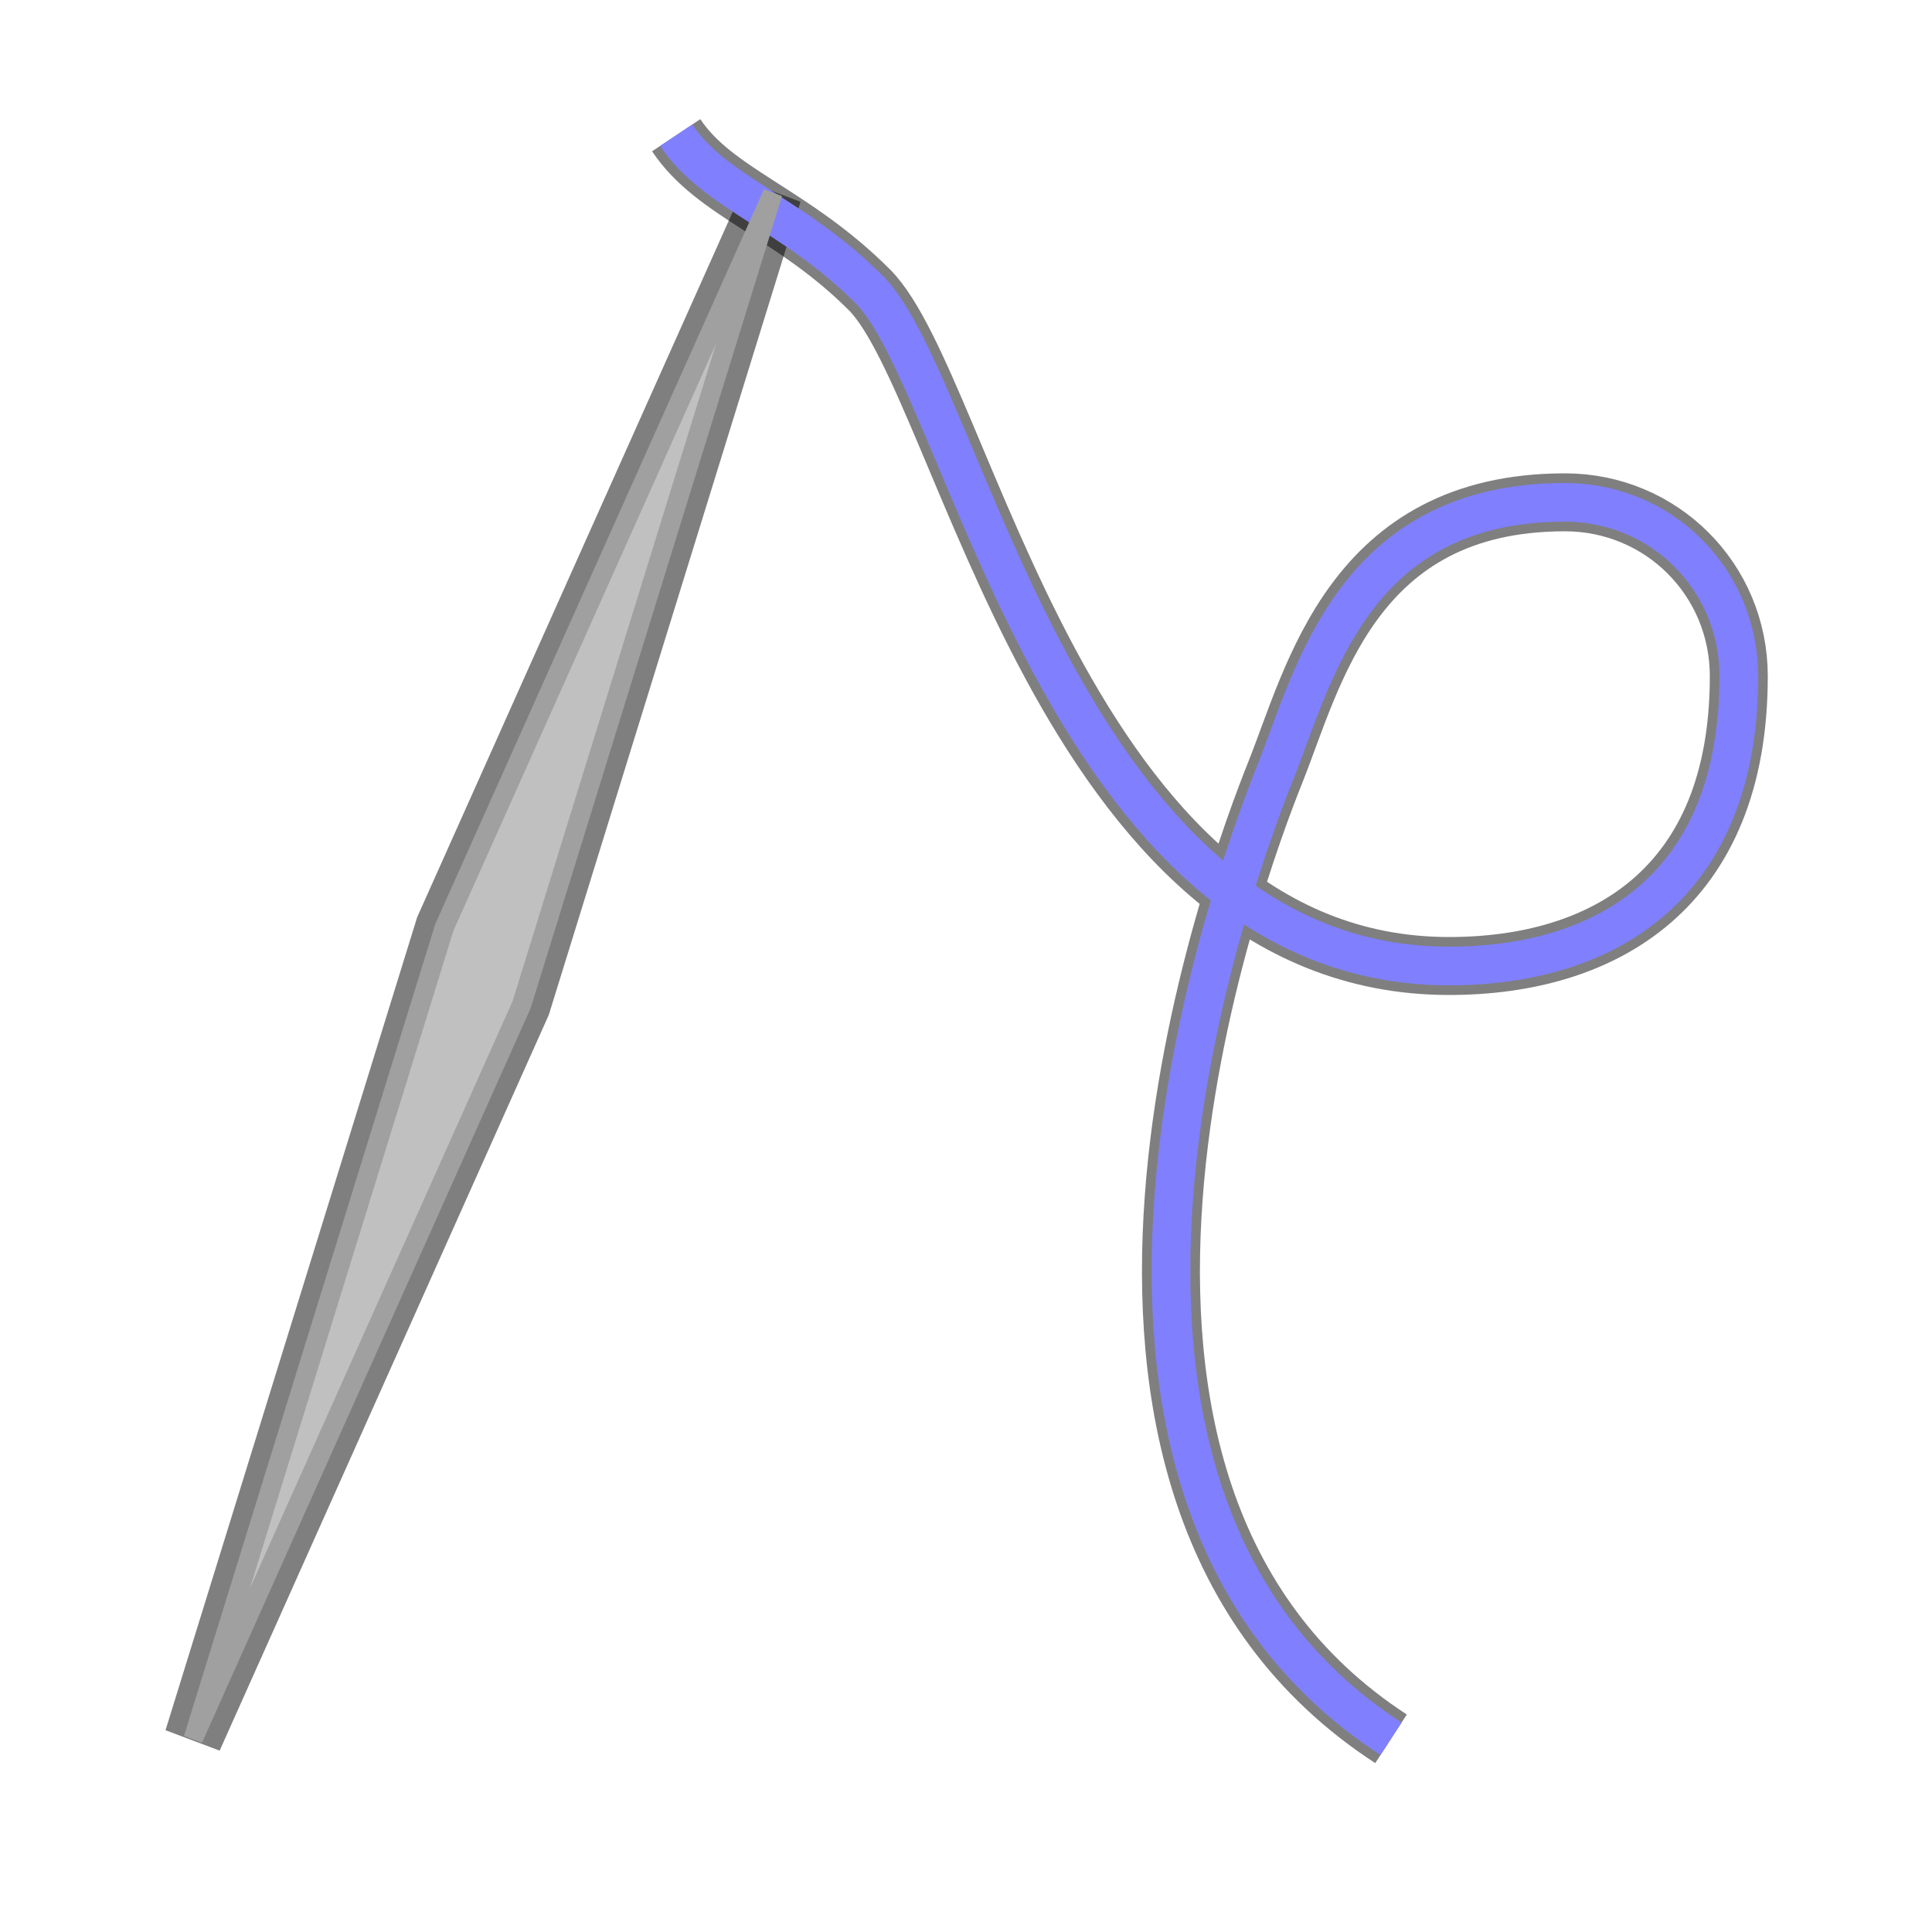 <?xml version="1.0" encoding="UTF-8" standalone="yes"?>
<!DOCTYPE svg PUBLIC "-//W3C//DTD SVG 1.1//EN"
  "http://www.w3.org/Graphics/SVG/1.1/DTD/svg11.dtd">

<svg version="1.1"
     xmlns="http://www.w3.org/2000/svg"
     xmlns:xlink="http://www.w3.org/1999/xlink"
     width="1.5cm" height="1.5cm"
     viewBox="0 0 100 100">

<path d="M 10,90 L 23,48 L 40,10 L 27,52 Z" stroke="black" stroke-width="3" fill="black" opacity="0.5" />
<path d="M 35,7 C 37,10 41,11 45,15 C 50,20 55,50 75,50 C 83,50 90,46 90,35
         C 90,30 86,26 81,26 C 70,26 68,35 66,40 C 64,45 52,77 72,90" stroke="black" stroke-width="3" opacity="0.5" fill="none" />
<path d="M 35,7 C 37,10 41,11 45,15 C 50,20 55,50 75,50 C 83,50 90,46 90,35
         C 90,30 86,26 81,26 C 70,26 68,35 66,40 C 64,45 52,77 72,90" stroke="#8080ff" stroke-width="2" fill="none" />
<path d="M 10,90 L 23,48 L 40,10 L 27,52 Z" stroke="#a0a0a0" stroke-width="1" fill="#c0c0c0" />
</svg>
